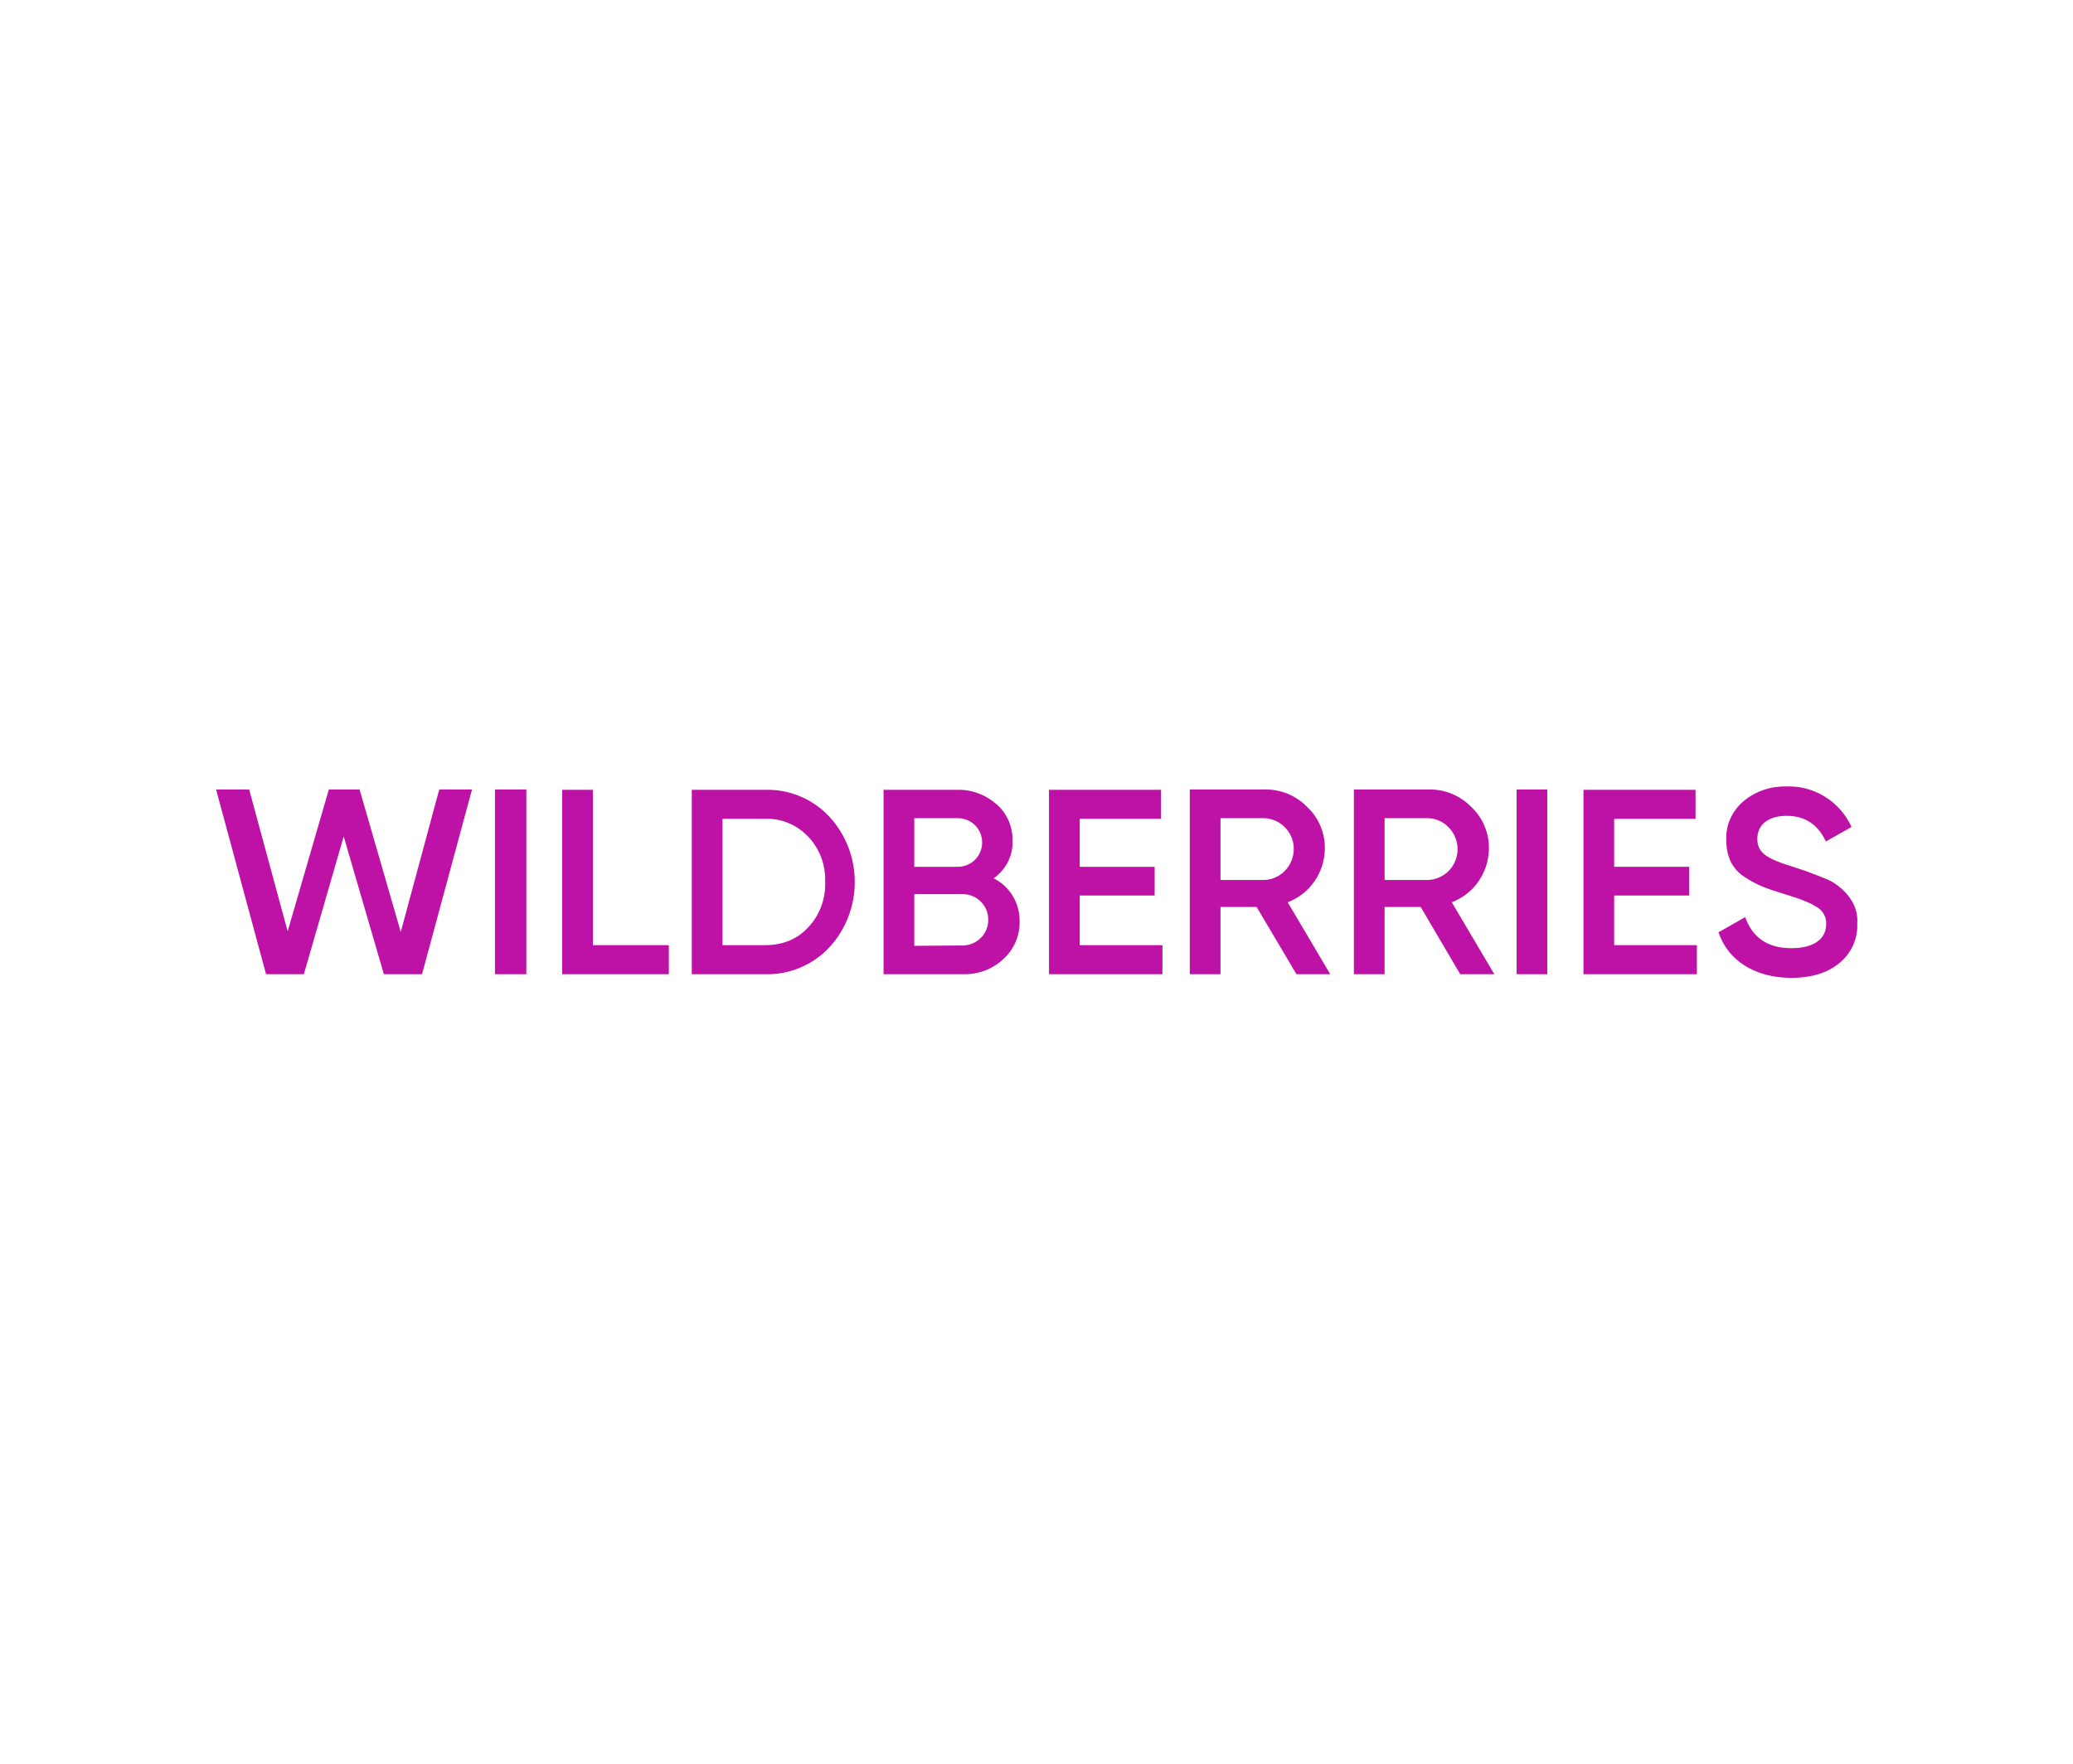 <?xml version="1.0" encoding="utf-8"?>
<!-- Generator: Adobe Illustrator 26.0.3, SVG Export Plug-In . SVG Version: 6.00 Build 0)  -->
<svg width='500px' version="1.0" id="Layer_1" xmlns="http://www.w3.org/2000/svg" xmlns:xlink="http://www.w3.org/1999/xlink" x="0px" y="0px"
	 viewBox="0 0 614 425.4" style="enable-background:new 0 0 614 425.4;" xml:space="preserve">
<style type="text/css">
	.st0{fill:#BE11A5;}
</style>
<path class="st0" d="M78.8,240L64,185.3h9.8l11.4,42l12.2-42h9.1l12.2,42.2l11.4-42.2h9.7L125,240h-11.3l-11.9-40.8L90,240L78.8,240
	z"/>
<path class="st0" d="M146.6,185.3h9.3V240h-9.3V185.3z"/>
<path class="st0" d="M175.6,231.4h22.5v8.6h-31.6v-54.6h9.1V231.4z"/>
<path class="st0" d="M226.7,185.4c7.1-0.2,14,2.7,18.9,7.9c10.1,10.9,10.1,27.9,0,38.8c-4.9,5.2-11.8,8.1-18.9,7.9h-21.8v-54.6
	L226.7,185.4L226.7,185.4z M226.7,231.4c5.2,0,9.5-1.8,12.7-5.3c3.4-3.6,5.2-8.5,5-13.4c0.2-5-1.6-9.8-5-13.4
	c-3.3-3.5-7.9-5.5-12.7-5.3H214v37.4H226.7z"/>
<path class="st0" d="M302,224.4c0.1,4.2-1.7,8.3-4.8,11.1c-3.2,3-7.4,4.6-11.8,4.5h-23.7v-54.6h22c4.2-0.1,8.3,1.5,11.5,4.3
	c3.1,2.7,4.8,6.7,4.7,10.8c0.2,4.4-2,8.6-5.6,11.1C299.1,214,302.1,219,302,224.4z M270.8,193.8v14.4h12.9c4,0,7.2-3.2,7.2-7.2
	s-3.2-7.2-7.2-7.2l0,0H270.8z M285.4,231.5c4.2-0.2,7.5-3.7,7.3-7.9c-0.1-4-3.4-7.2-7.3-7.3h-14.6v15.3L285.4,231.5L285.4,231.5z"/>
<path class="st0" d="M319.8,231.4h24.5v8.6h-33.6v-54.6h33.2v8.6h-24.1v14.2h22.2v8.5h-22.2V231.4z"/>
<path class="st0" d="M384,240l-11.8-19.9h-10.7V240h-9.1v-54.7h22.2c4.7-0.1,9.3,1.8,12.6,5.2c3.4,3.2,5.3,7.7,5.2,12.4
	c-0.1,7-4.4,13.3-11,15.8L394,240H384z M361.5,193.8v18.3h13c5-0.2,8.9-4.5,8.7-9.6c-0.2-4.7-4-8.5-8.7-8.7H361.5z"/>
<path class="st0" d="M432.5,240l-11.7-19.9h-10.7V240H401v-54.7h22.2c4.7-0.1,9.3,1.8,12.6,5.2c3.4,3.2,5.3,7.7,5.2,12.4
	c-0.1,7-4.4,13.3-11,15.8l12.6,21.3H432.5z M410.1,193.8v18.3h13c5.1-0.3,8.9-4.6,8.6-9.7c-0.3-4.6-4-8.4-8.6-8.6L410.1,193.8z"/>
<path class="st0" d="M449.2,185.3h9.1V240h-9.1V185.3z"/>
<path class="st0" d="M478.1,231.4h24.5v8.6H469v-54.6h33.2v8.6h-24.1v14.2h22.2v8.5h-22.2V231.4z"/>
<path class="st0" d="M509,227.6l7.9-4.5c2.2,6.2,6.8,9.2,13.7,9.2s10.3-2.9,10.3-7.2c0.1-2-1-4-2.8-5c-1.8-1.2-5.1-2.5-9.8-3.9
	c-5.3-1.6-7.9-2.6-11.6-5s-5.4-6.1-5.4-11c-0.2-4.4,1.8-8.7,5.2-11.5c3.5-2.9,8-4.4,12.6-4.3c8.3-0.3,15.9,4.5,19.3,12l-7.6,4.3
	c-2.3-5-6.2-7.6-11.6-7.6s-8.7,2.6-8.7,6.8s2.7,5.9,11.2,8.5c2.1,0.7,3.6,1.2,4.6,1.6c1,0.4,2.4,0.9,4.1,1.6c1.4,0.5,2.8,1.3,4,2.2
	c2.9,2.3,6.1,6,5.7,11.2c0.2,4.6-1.8,8.9-5.4,11.8c-3.6,2.9-8.3,4.3-14.2,4.3C519.6,241,511.8,235.9,509,227.6z"/>
</svg>
